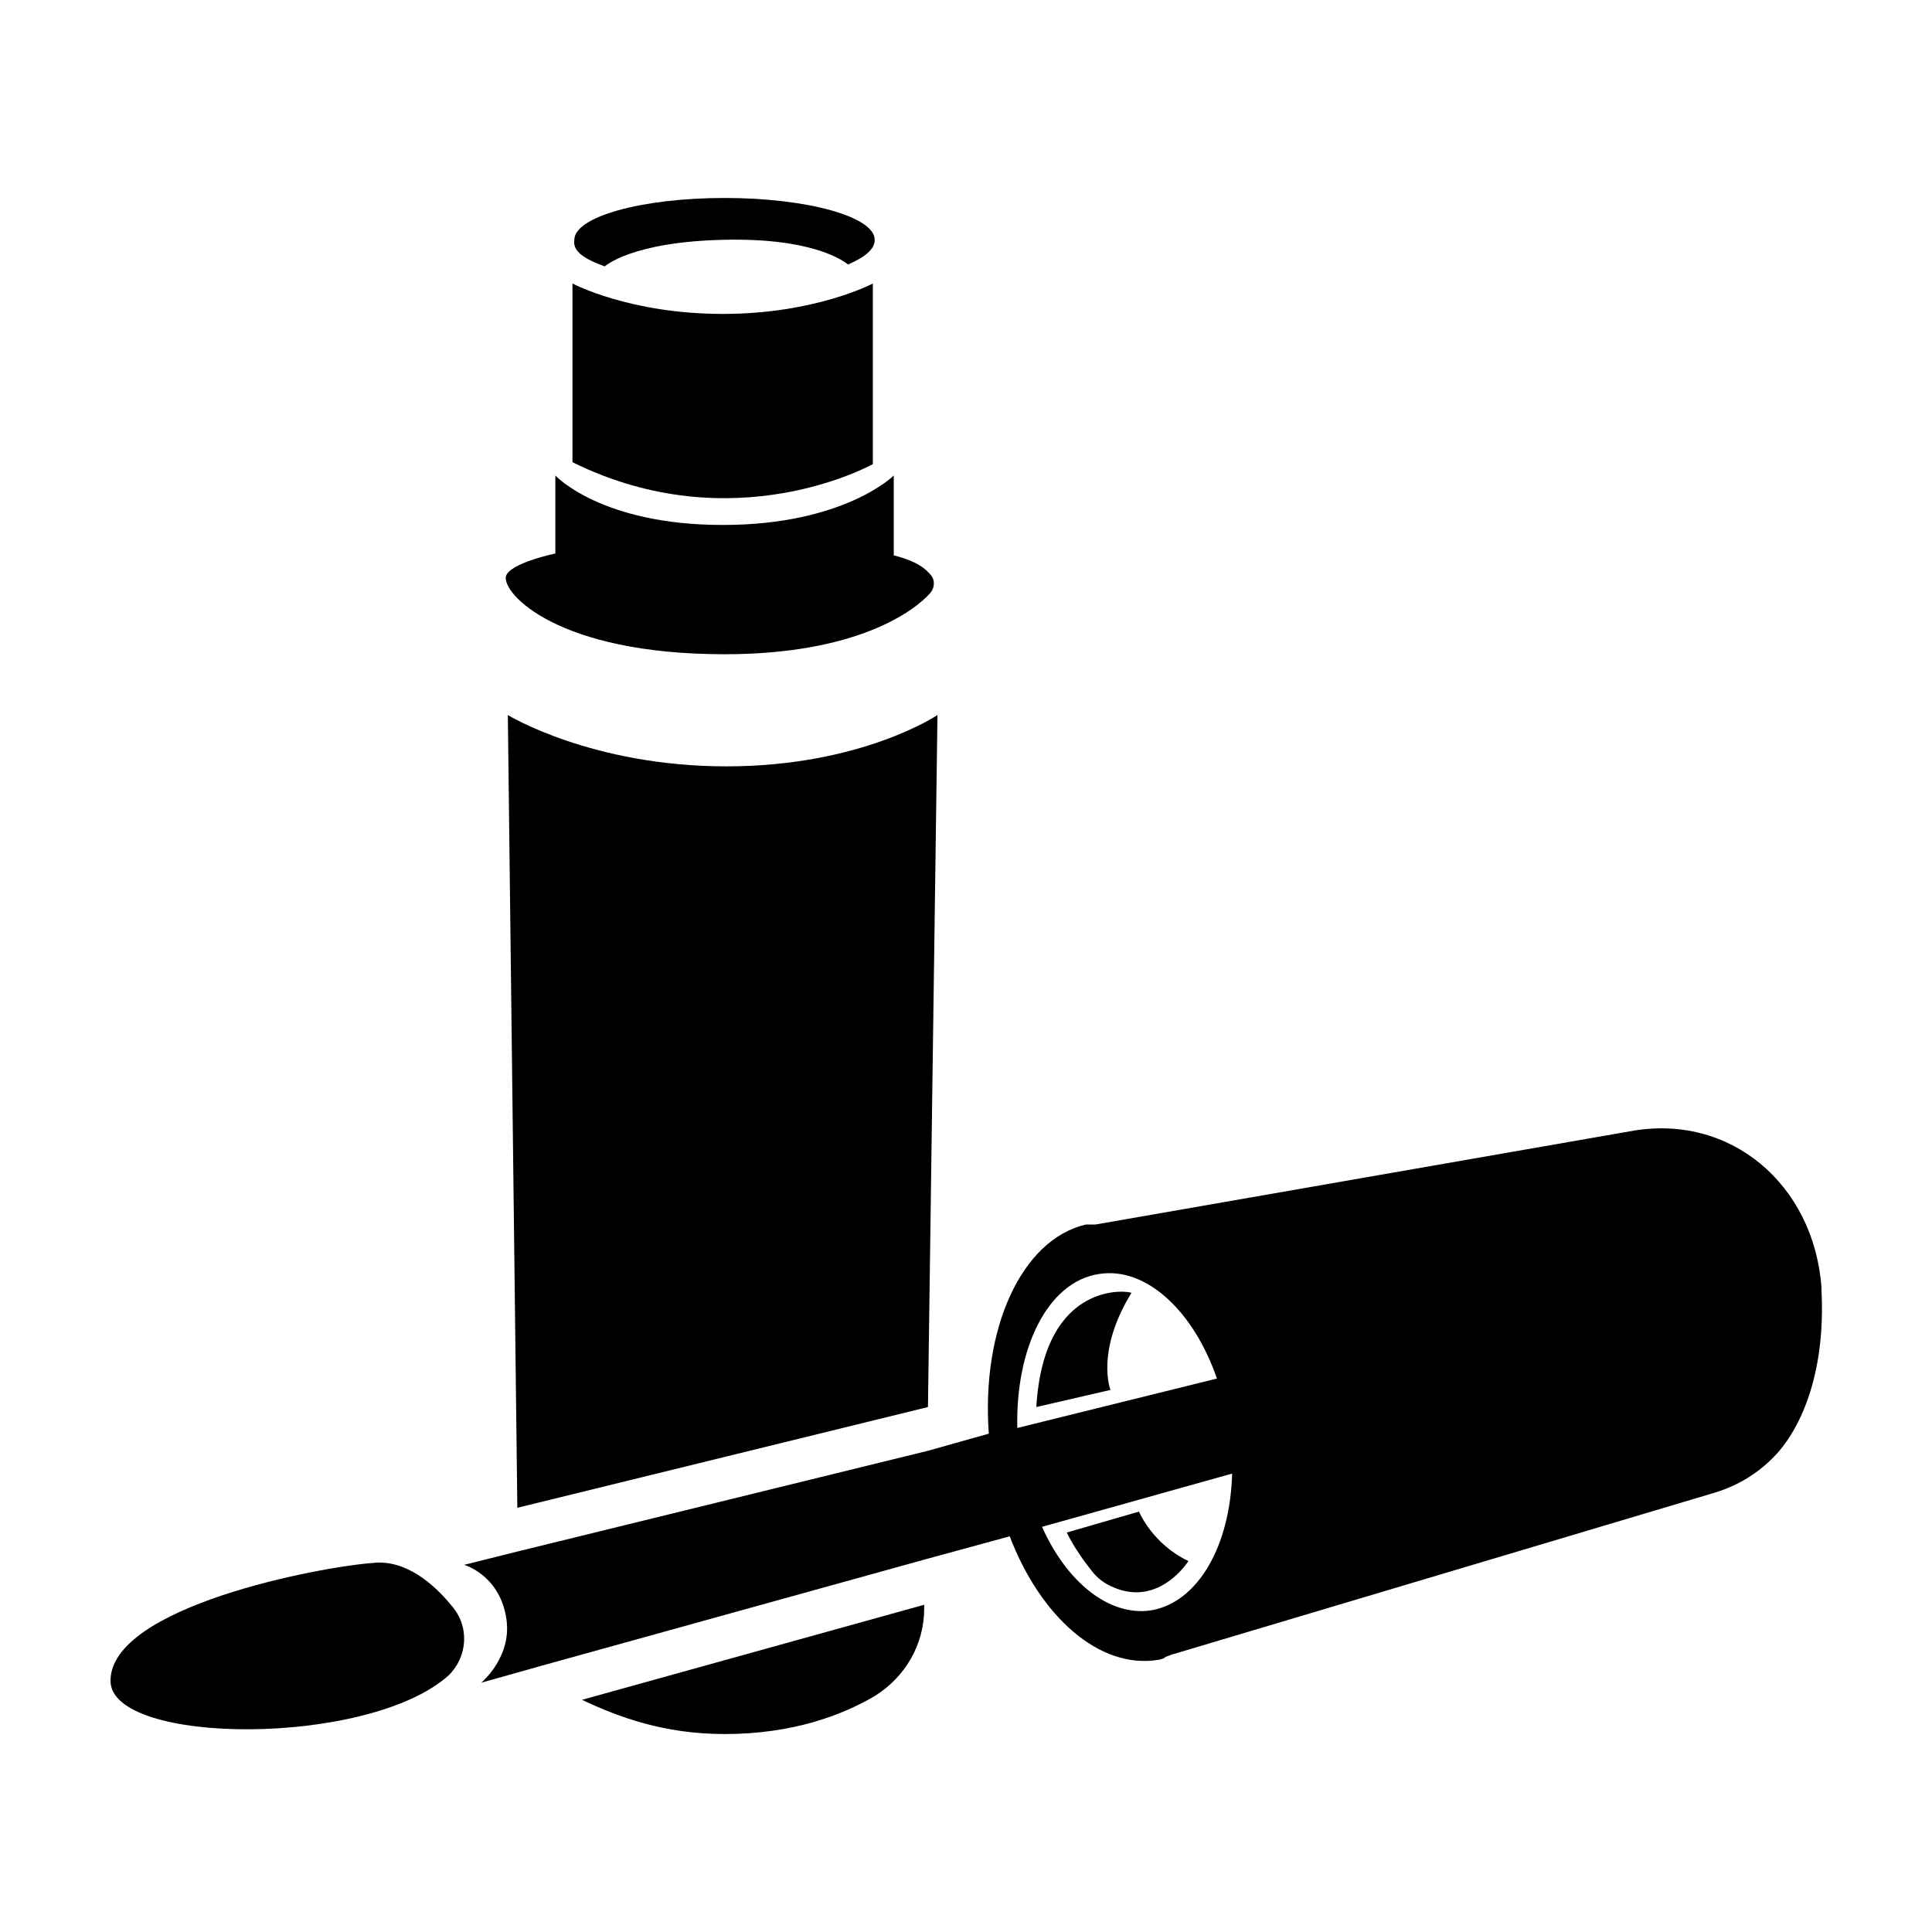 <?xml version="1.0" encoding="UTF-8"?>
<!-- Uploaded to: SVG Repo, www.svgrepo.com, Generator: SVG Repo Mixer Tools -->
<svg fill="#000000" width="800px" height="800px" version="1.1" viewBox="144 144 512 512" xmlns="http://www.w3.org/2000/svg">
 <g>
  <path d="m295.71 219.13v47.359c42.824 21.16 79.602 0.504 79.602 0.504v-47.863s-15.113 8.062-39.801 8.062c-24.688-0.004-39.801-8.062-39.801-8.062z"/>
  <path d="m336.02 317.38c35.266 0 50.383-11.586 54.41-16.121 1.008-1.008 1.512-3.023 0.504-4.535-1.512-2.016-4.031-4.031-10.078-5.543v-21.16s-13.098 13.098-45.344 13.098c-32.242 0-44.336-13.098-44.336-13.098v20.656s-12.09 2.519-13.098 6.047c-1.004 4.531 13.605 20.656 57.941 20.656z"/>
  <path d="m304.27 214.6s7.055-6.551 31.738-7.055c21.16-0.504 30.23 4.535 32.746 6.551 4.535-2.016 7.055-4.031 7.055-6.551 0-6.047-17.633-11.082-39.801-11.082s-39.801 5.039-39.801 11.082c-0.5 3.023 2.523 5.039 8.062 7.055z"/>
  <path d="m242.81 558.2c-14.105 1.008-69.523 11.586-69.523 31.234 0 17.129 68.52 17.633 89.68-1.512 5.039-5.039 5.543-13.098 0.504-18.641-4.535-5.539-12.094-12.09-20.66-11.082z"/>
  <path d="m626.71 486.15v-1.008c-2.016-27.207-24.184-46.352-50.883-41.312l-141.57 24.688h-0.504-1.008-1.008c-17.129 4.031-27.711 27.711-25.695 55.418l-16.121 4.535-108.82 26.703-14.105 3.527s9.07 2.519 11.082 13.602c2.016 10.578-6.551 17.633-6.551 17.633l16.121-4.535 101.77-28.215 22.168-6.047c8.062 21.16 23.68 35.266 39.297 32.746 0.504 0 1.512-0.504 2.016-0.504h-0.504l1.008-0.504c0.504 0 1.008-0.504 1.512-0.504l143.59-42.824c6.551-2.016 12.09-5.543 16.625-10.578 7.059-8.055 12.598-22.668 11.59-42.82zm-191.45-4.531c12.594-2.016 25.191 10.078 31.234 27.711l-52.898 13.098c-0.504-21.16 8.062-38.793 21.664-40.809zm13.602 89.172c-11.082 1.512-22.168-7.559-28.719-22.168l50.383-14.105c-0.504 19.145-9.066 34.258-21.664 36.273z"/>
  <path d="m418.64 516.88 19.648-4.535s-4.031-10.078 5.543-25.695c-0.004-0.504-23.176-4.027-25.191 30.23z"/>
  <path d="m445.84 544.59-19.145 5.543c2.016 4.031 4.535 7.559 6.551 10.078 1.512 2.016 3.527 3.527 6.047 4.535 12.09 5.039 19.648-7.055 19.648-7.055-9.574-4.539-13.102-13.102-13.102-13.102z"/>
  <path d="m336.02 603.54c18.137 0 31.234-5.039 39.801-10.078 8.062-5.039 13.098-13.602 13.098-23.176v-1.008l-90.688 25.191c9.574 4.535 21.668 9.07 37.789 9.07z"/>
  <path d="m389.92 516.88 2.519-183.39s-20.152 13.602-55.922 13.602-57.938-13.602-57.938-13.602l2.519 210.09z"/>
 </g>
</svg>